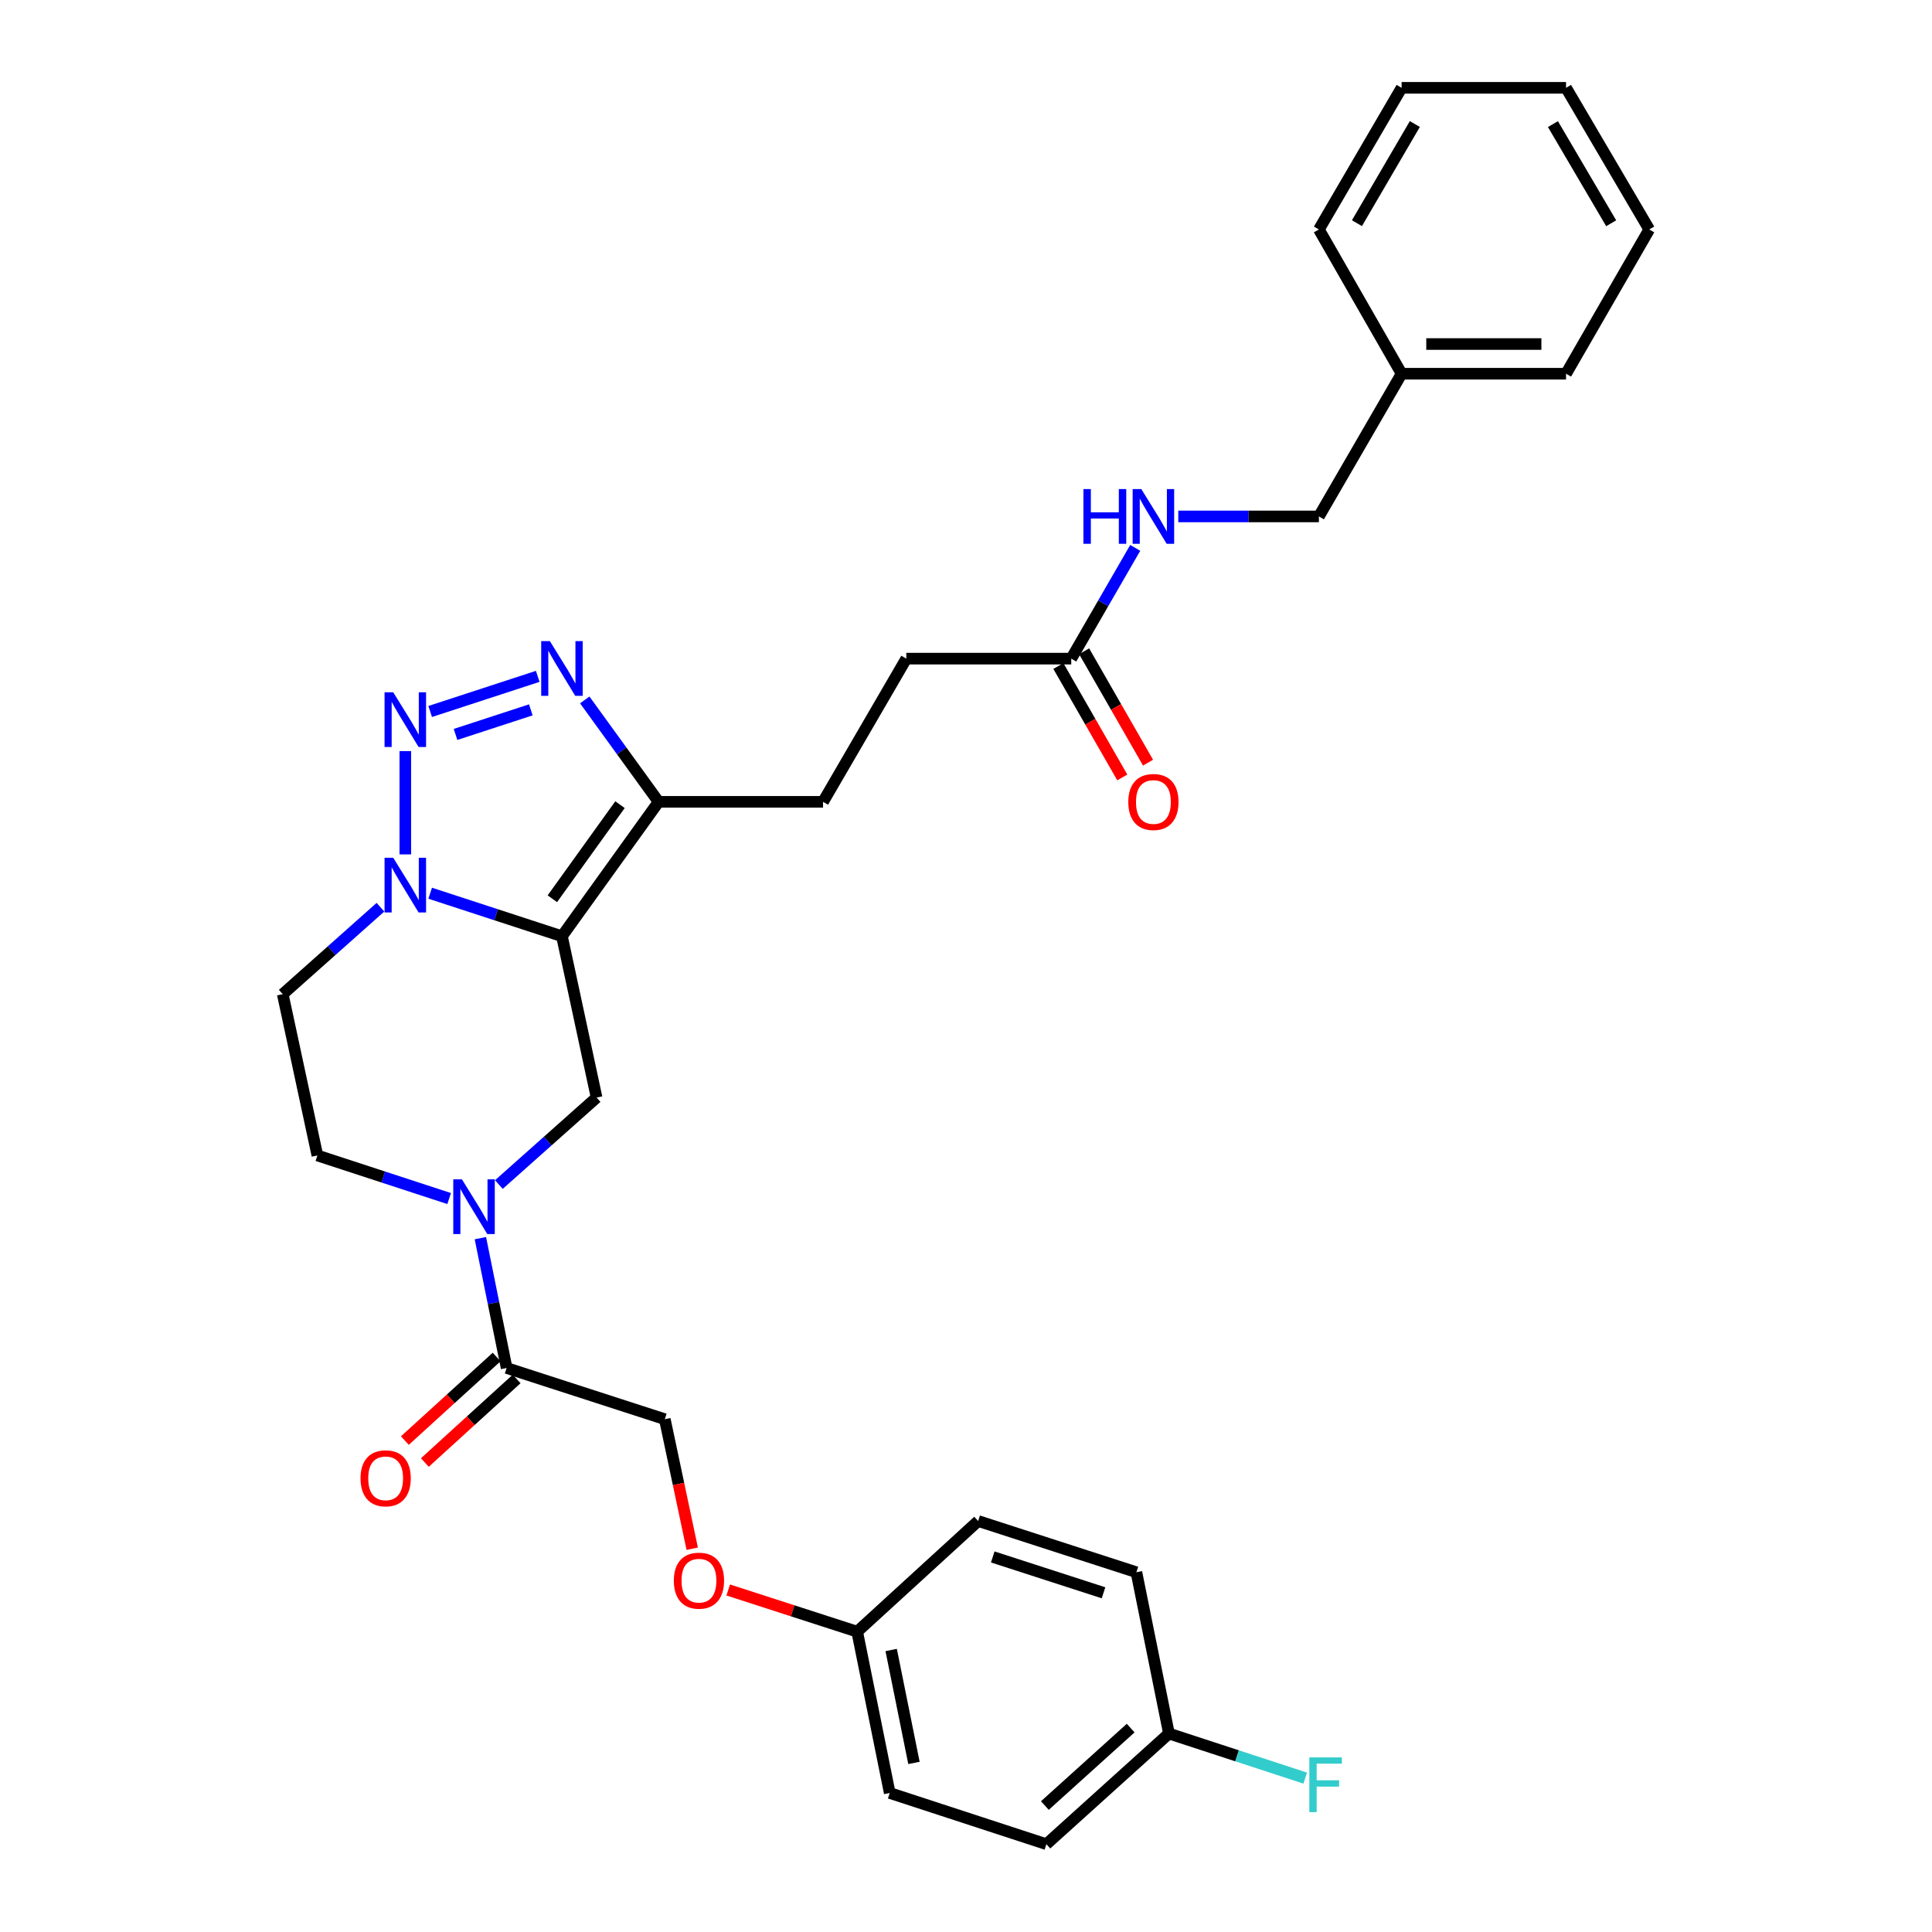 <?xml version='1.0' encoding='iso-8859-1'?>
<svg version='1.1' baseProfile='full'
              xmlns='http://www.w3.org/2000/svg'
                      xmlns:rdkit='http://www.rdkit.org/xml'
                      xmlns:xlink='http://www.w3.org/1999/xlink'
                  xml:space='preserve'
width='1000px' height='1000px' viewBox='0 0 1000 1000'>
<!-- END OF HEADER -->
<rect style='opacity:1.0;fill:#FFFFFF;stroke:none' width='1000' height='1000' x='0' y='0'> </rect>
<path class='bond-1' d='M 290.865,484.599 L 256.762,473.464' style='fill:none;fill-rule:evenodd;stroke:#000000;stroke-width:6px;stroke-linecap:butt;stroke-linejoin:miter;stroke-opacity:1' />
<path class='bond-1' d='M 256.762,473.464 L 222.659,462.328' style='fill:none;fill-rule:evenodd;stroke:#0000FF;stroke-width:6px;stroke-linecap:butt;stroke-linejoin:miter;stroke-opacity:1' />
<path class='bond-3' d='M 290.865,484.599 L 340.892,415.029' style='fill:none;fill-rule:evenodd;stroke:#000000;stroke-width:6px;stroke-linecap:butt;stroke-linejoin:miter;stroke-opacity:1' />
<path class='bond-3' d='M 285.893,465.192 L 320.912,416.493' style='fill:none;fill-rule:evenodd;stroke:#000000;stroke-width:6px;stroke-linecap:butt;stroke-linejoin:miter;stroke-opacity:1' />
<path class='bond-5' d='M 290.865,484.599 L 308.793,568.101' style='fill:none;fill-rule:evenodd;stroke:#000000;stroke-width:6px;stroke-linecap:butt;stroke-linejoin:miter;stroke-opacity:1' />
<path class='bond-0' d='M 209.787,388.773 L 209.787,442.231' style='fill:none;fill-rule:evenodd;stroke:#0000FF;stroke-width:6px;stroke-linecap:butt;stroke-linejoin:miter;stroke-opacity:1' />
<path class='bond-31' d='M 222.659,368.267 L 278.331,350.083' style='fill:none;fill-rule:evenodd;stroke:#0000FF;stroke-width:6px;stroke-linecap:butt;stroke-linejoin:miter;stroke-opacity:1' />
<path class='bond-31' d='M 235.781,380.147 L 274.751,367.418' style='fill:none;fill-rule:evenodd;stroke:#0000FF;stroke-width:6px;stroke-linecap:butt;stroke-linejoin:miter;stroke-opacity:1' />
<path class='bond-7' d='M 196.924,469.57 L 171.635,492.072' style='fill:none;fill-rule:evenodd;stroke:#0000FF;stroke-width:6px;stroke-linecap:butt;stroke-linejoin:miter;stroke-opacity:1' />
<path class='bond-7' d='M 171.635,492.072 L 146.347,514.573' style='fill:none;fill-rule:evenodd;stroke:#000000;stroke-width:6px;stroke-linecap:butt;stroke-linejoin:miter;stroke-opacity:1' />
<path class='bond-2' d='M 302.67,362.281 L 321.781,388.655' style='fill:none;fill-rule:evenodd;stroke:#0000FF;stroke-width:6px;stroke-linecap:butt;stroke-linejoin:miter;stroke-opacity:1' />
<path class='bond-2' d='M 321.781,388.655 L 340.892,415.029' style='fill:none;fill-rule:evenodd;stroke:#000000;stroke-width:6px;stroke-linecap:butt;stroke-linejoin:miter;stroke-opacity:1' />
<path class='bond-10' d='M 340.892,415.029 L 426.008,415.029' style='fill:none;fill-rule:evenodd;stroke:#000000;stroke-width:6px;stroke-linecap:butt;stroke-linejoin:miter;stroke-opacity:1' />
<path class='bond-4' d='M 258.216,613.124 L 283.504,590.612' style='fill:none;fill-rule:evenodd;stroke:#0000FF;stroke-width:6px;stroke-linecap:butt;stroke-linejoin:miter;stroke-opacity:1' />
<path class='bond-4' d='M 283.504,590.612 L 308.793,568.101' style='fill:none;fill-rule:evenodd;stroke:#000000;stroke-width:6px;stroke-linecap:butt;stroke-linejoin:miter;stroke-opacity:1' />
<path class='bond-6' d='M 248.646,640.864 L 255.438,674.466' style='fill:none;fill-rule:evenodd;stroke:#0000FF;stroke-width:6px;stroke-linecap:butt;stroke-linejoin:miter;stroke-opacity:1' />
<path class='bond-6' d='M 255.438,674.466 L 262.231,708.068' style='fill:none;fill-rule:evenodd;stroke:#000000;stroke-width:6px;stroke-linecap:butt;stroke-linejoin:miter;stroke-opacity:1' />
<path class='bond-9' d='M 232.48,620.366 L 198.378,609.216' style='fill:none;fill-rule:evenodd;stroke:#0000FF;stroke-width:6px;stroke-linecap:butt;stroke-linejoin:miter;stroke-opacity:1' />
<path class='bond-9' d='M 198.378,609.216 L 164.275,598.067' style='fill:none;fill-rule:evenodd;stroke:#000000;stroke-width:6px;stroke-linecap:butt;stroke-linejoin:miter;stroke-opacity:1' />
<path class='bond-12' d='M 262.231,708.068 L 344.102,734.576' style='fill:none;fill-rule:evenodd;stroke:#000000;stroke-width:6px;stroke-linecap:butt;stroke-linejoin:miter;stroke-opacity:1' />
<path class='bond-13' d='M 257.058,702.387 L 233.306,724.014' style='fill:none;fill-rule:evenodd;stroke:#000000;stroke-width:6px;stroke-linecap:butt;stroke-linejoin:miter;stroke-opacity:1' />
<path class='bond-13' d='M 233.306,724.014 L 209.555,745.642' style='fill:none;fill-rule:evenodd;stroke:#FF0000;stroke-width:6px;stroke-linecap:butt;stroke-linejoin:miter;stroke-opacity:1' />
<path class='bond-13' d='M 267.404,713.749 L 243.652,735.377' style='fill:none;fill-rule:evenodd;stroke:#000000;stroke-width:6px;stroke-linecap:butt;stroke-linejoin:miter;stroke-opacity:1' />
<path class='bond-13' d='M 243.652,735.377 L 219.901,757.004' style='fill:none;fill-rule:evenodd;stroke:#FF0000;stroke-width:6px;stroke-linecap:butt;stroke-linejoin:miter;stroke-opacity:1' />
<path class='bond-32' d='M 146.347,514.573 L 164.275,598.067' style='fill:none;fill-rule:evenodd;stroke:#000000;stroke-width:6px;stroke-linecap:butt;stroke-linejoin:miter;stroke-opacity:1' />
<path class='bond-8' d='M 554.476,340.91 L 469.104,340.91' style='fill:none;fill-rule:evenodd;stroke:#000000;stroke-width:6px;stroke-linecap:butt;stroke-linejoin:miter;stroke-opacity:1' />
<path class='bond-11' d='M 554.476,340.91 L 571.034,312.248' style='fill:none;fill-rule:evenodd;stroke:#000000;stroke-width:6px;stroke-linecap:butt;stroke-linejoin:miter;stroke-opacity:1' />
<path class='bond-11' d='M 571.034,312.248 L 587.591,283.587' style='fill:none;fill-rule:evenodd;stroke:#0000FF;stroke-width:6px;stroke-linecap:butt;stroke-linejoin:miter;stroke-opacity:1' />
<path class='bond-14' d='M 547.811,344.733 L 564.352,373.565' style='fill:none;fill-rule:evenodd;stroke:#000000;stroke-width:6px;stroke-linecap:butt;stroke-linejoin:miter;stroke-opacity:1' />
<path class='bond-14' d='M 564.352,373.565 L 580.894,402.397' style='fill:none;fill-rule:evenodd;stroke:#FF0000;stroke-width:6px;stroke-linecap:butt;stroke-linejoin:miter;stroke-opacity:1' />
<path class='bond-14' d='M 561.14,337.086 L 577.682,365.918' style='fill:none;fill-rule:evenodd;stroke:#000000;stroke-width:6px;stroke-linecap:butt;stroke-linejoin:miter;stroke-opacity:1' />
<path class='bond-14' d='M 577.682,365.918 L 594.223,394.75' style='fill:none;fill-rule:evenodd;stroke:#FF0000;stroke-width:6px;stroke-linecap:butt;stroke-linejoin:miter;stroke-opacity:1' />
<path class='bond-16' d='M 426.008,415.029 L 469.104,340.91' style='fill:none;fill-rule:evenodd;stroke:#000000;stroke-width:6px;stroke-linecap:butt;stroke-linejoin:miter;stroke-opacity:1' />
<path class='bond-19' d='M 609.881,267.302 L 646.271,267.302' style='fill:none;fill-rule:evenodd;stroke:#0000FF;stroke-width:6px;stroke-linecap:butt;stroke-linejoin:miter;stroke-opacity:1' />
<path class='bond-19' d='M 646.271,267.302 L 682.662,267.302' style='fill:none;fill-rule:evenodd;stroke:#000000;stroke-width:6px;stroke-linecap:butt;stroke-linejoin:miter;stroke-opacity:1' />
<path class='bond-15' d='M 344.102,734.576 L 351.197,768.096' style='fill:none;fill-rule:evenodd;stroke:#000000;stroke-width:6px;stroke-linecap:butt;stroke-linejoin:miter;stroke-opacity:1' />
<path class='bond-15' d='M 351.197,768.096 L 358.292,801.616' style='fill:none;fill-rule:evenodd;stroke:#FF0000;stroke-width:6px;stroke-linecap:butt;stroke-linejoin:miter;stroke-opacity:1' />
<path class='bond-17' d='M 376.926,822.969 L 410.303,833.761' style='fill:none;fill-rule:evenodd;stroke:#FF0000;stroke-width:6px;stroke-linecap:butt;stroke-linejoin:miter;stroke-opacity:1' />
<path class='bond-17' d='M 410.303,833.761 L 443.68,844.552' style='fill:none;fill-rule:evenodd;stroke:#000000;stroke-width:6px;stroke-linecap:butt;stroke-linejoin:miter;stroke-opacity:1' />
<path class='bond-21' d='M 443.68,844.552 L 506.292,787.276' style='fill:none;fill-rule:evenodd;stroke:#000000;stroke-width:6px;stroke-linecap:butt;stroke-linejoin:miter;stroke-opacity:1' />
<path class='bond-22' d='M 443.68,844.552 L 460.524,928.046' style='fill:none;fill-rule:evenodd;stroke:#000000;stroke-width:6px;stroke-linecap:butt;stroke-linejoin:miter;stroke-opacity:1' />
<path class='bond-22' d='M 461.27,854.038 L 473.061,912.483' style='fill:none;fill-rule:evenodd;stroke:#000000;stroke-width:6px;stroke-linecap:butt;stroke-linejoin:miter;stroke-opacity:1' />
<path class='bond-18' d='M 605.042,897.278 L 541.602,954.545' style='fill:none;fill-rule:evenodd;stroke:#000000;stroke-width:6px;stroke-linecap:butt;stroke-linejoin:miter;stroke-opacity:1' />
<path class='bond-18' d='M 585.229,894.461 L 540.821,934.549' style='fill:none;fill-rule:evenodd;stroke:#000000;stroke-width:6px;stroke-linecap:butt;stroke-linejoin:miter;stroke-opacity:1' />
<path class='bond-20' d='M 605.042,897.278 L 640.308,908.811' style='fill:none;fill-rule:evenodd;stroke:#000000;stroke-width:6px;stroke-linecap:butt;stroke-linejoin:miter;stroke-opacity:1' />
<path class='bond-20' d='M 640.308,908.811 L 675.575,920.344' style='fill:none;fill-rule:evenodd;stroke:#33CCCC;stroke-width:6px;stroke-linecap:butt;stroke-linejoin:miter;stroke-opacity:1' />
<path class='bond-33' d='M 605.042,897.278 L 588.198,813.784' style='fill:none;fill-rule:evenodd;stroke:#000000;stroke-width:6px;stroke-linecap:butt;stroke-linejoin:miter;stroke-opacity:1' />
<path class='bond-25' d='M 682.662,267.302 L 725.467,193.438' style='fill:none;fill-rule:evenodd;stroke:#000000;stroke-width:6px;stroke-linecap:butt;stroke-linejoin:miter;stroke-opacity:1' />
<path class='bond-23' d='M 506.292,787.276 L 588.198,813.784' style='fill:none;fill-rule:evenodd;stroke:#000000;stroke-width:6px;stroke-linecap:butt;stroke-linejoin:miter;stroke-opacity:1' />
<path class='bond-23' d='M 513.846,805.873 L 571.18,824.428' style='fill:none;fill-rule:evenodd;stroke:#000000;stroke-width:6px;stroke-linecap:butt;stroke-linejoin:miter;stroke-opacity:1' />
<path class='bond-24' d='M 460.524,928.046 L 541.602,954.545' style='fill:none;fill-rule:evenodd;stroke:#000000;stroke-width:6px;stroke-linecap:butt;stroke-linejoin:miter;stroke-opacity:1' />
<path class='bond-26' d='M 725.467,193.438 L 810.583,193.438' style='fill:none;fill-rule:evenodd;stroke:#000000;stroke-width:6px;stroke-linecap:butt;stroke-linejoin:miter;stroke-opacity:1' />
<path class='bond-26' d='M 738.234,178.071 L 797.816,178.071' style='fill:none;fill-rule:evenodd;stroke:#000000;stroke-width:6px;stroke-linecap:butt;stroke-linejoin:miter;stroke-opacity:1' />
<path class='bond-27' d='M 725.467,193.438 L 682.662,118.772' style='fill:none;fill-rule:evenodd;stroke:#000000;stroke-width:6px;stroke-linecap:butt;stroke-linejoin:miter;stroke-opacity:1' />
<path class='bond-29' d='M 810.583,193.438 L 853.653,118.772' style='fill:none;fill-rule:evenodd;stroke:#000000;stroke-width:6px;stroke-linecap:butt;stroke-linejoin:miter;stroke-opacity:1' />
<path class='bond-28' d='M 682.662,118.772 L 725.467,45.455' style='fill:none;fill-rule:evenodd;stroke:#000000;stroke-width:6px;stroke-linecap:butt;stroke-linejoin:miter;stroke-opacity:1' />
<path class='bond-28' d='M 702.353,115.522 L 732.317,64.2' style='fill:none;fill-rule:evenodd;stroke:#000000;stroke-width:6px;stroke-linecap:butt;stroke-linejoin:miter;stroke-opacity:1' />
<path class='bond-30' d='M 725.467,45.455 L 810.583,45.455' style='fill:none;fill-rule:evenodd;stroke:#000000;stroke-width:6px;stroke-linecap:butt;stroke-linejoin:miter;stroke-opacity:1' />
<path class='bond-34' d='M 853.653,118.772 L 810.583,45.455' style='fill:none;fill-rule:evenodd;stroke:#000000;stroke-width:6px;stroke-linecap:butt;stroke-linejoin:miter;stroke-opacity:1' />
<path class='bond-34' d='M 833.943,115.558 L 803.794,64.236' style='fill:none;fill-rule:evenodd;stroke:#000000;stroke-width:6px;stroke-linecap:butt;stroke-linejoin:miter;stroke-opacity:1' />
<path  class='atom-1' d='M 203.527 358.311
L 212.807 373.311
Q 213.727 374.791, 215.207 377.471
Q 216.687 380.151, 216.767 380.311
L 216.767 358.311
L 220.527 358.311
L 220.527 386.631
L 216.647 386.631
L 206.687 370.231
Q 205.527 368.311, 204.287 366.111
Q 203.087 363.911, 202.727 363.231
L 202.727 386.631
L 199.047 386.631
L 199.047 358.311
L 203.527 358.311
' fill='#0000FF'/>
<path  class='atom-2' d='M 203.527 443.965
L 212.807 458.965
Q 213.727 460.445, 215.207 463.125
Q 216.687 465.805, 216.767 465.965
L 216.767 443.965
L 220.527 443.965
L 220.527 472.285
L 216.647 472.285
L 206.687 455.885
Q 205.527 453.965, 204.287 451.765
Q 203.087 449.565, 202.727 448.885
L 202.727 472.285
L 199.047 472.285
L 199.047 443.965
L 203.527 443.965
' fill='#0000FF'/>
<path  class='atom-3' d='M 284.605 331.829
L 293.885 346.829
Q 294.805 348.309, 296.285 350.989
Q 297.765 353.669, 297.845 353.829
L 297.845 331.829
L 301.605 331.829
L 301.605 360.149
L 297.725 360.149
L 287.765 343.749
Q 286.605 341.829, 285.365 339.629
Q 284.165 337.429, 283.805 336.749
L 283.805 360.149
L 280.125 360.149
L 280.125 331.829
L 284.605 331.829
' fill='#0000FF'/>
<path  class='atom-5' d='M 239.093 610.415
L 248.373 625.415
Q 249.293 626.895, 250.773 629.575
Q 252.253 632.255, 252.333 632.415
L 252.333 610.415
L 256.093 610.415
L 256.093 638.735
L 252.213 638.735
L 242.253 622.335
Q 241.093 620.415, 239.853 618.215
Q 238.653 616.015, 238.293 615.335
L 238.293 638.735
L 234.613 638.735
L 234.613 610.415
L 239.093 610.415
' fill='#0000FF'/>
<path  class='atom-12' d='M 560.78 253.142
L 564.62 253.142
L 564.62 265.182
L 579.1 265.182
L 579.1 253.142
L 582.94 253.142
L 582.94 281.462
L 579.1 281.462
L 579.1 268.382
L 564.62 268.382
L 564.62 281.462
L 560.78 281.462
L 560.78 253.142
' fill='#0000FF'/>
<path  class='atom-12' d='M 590.74 253.142
L 600.02 268.142
Q 600.94 269.622, 602.42 272.302
Q 603.9 274.982, 603.98 275.142
L 603.98 253.142
L 607.74 253.142
L 607.74 281.462
L 603.86 281.462
L 593.9 265.062
Q 592.74 263.142, 591.5 260.942
Q 590.3 258.742, 589.94 258.062
L 589.94 281.462
L 586.26 281.462
L 586.26 253.142
L 590.74 253.142
' fill='#0000FF'/>
<path  class='atom-14' d='M 186.611 765.168
Q 186.611 758.368, 189.971 754.568
Q 193.331 750.768, 199.611 750.768
Q 205.891 750.768, 209.251 754.568
Q 212.611 758.368, 212.611 765.168
Q 212.611 772.048, 209.211 775.968
Q 205.811 779.848, 199.611 779.848
Q 193.371 779.848, 189.971 775.968
Q 186.611 772.088, 186.611 765.168
M 199.611 776.648
Q 203.931 776.648, 206.251 773.768
Q 208.611 770.848, 208.611 765.168
Q 208.611 759.608, 206.251 756.808
Q 203.931 753.968, 199.611 753.968
Q 195.291 753.968, 192.931 756.768
Q 190.611 759.568, 190.611 765.168
Q 190.611 770.888, 192.931 773.768
Q 195.291 776.648, 199.611 776.648
' fill='#FF0000'/>
<path  class='atom-15' d='M 584 415.109
Q 584 408.309, 587.36 404.509
Q 590.72 400.709, 597 400.709
Q 603.28 400.709, 606.64 404.509
Q 610 408.309, 610 415.109
Q 610 421.989, 606.6 425.909
Q 603.2 429.789, 597 429.789
Q 590.76 429.789, 587.36 425.909
Q 584 422.029, 584 415.109
M 597 426.589
Q 601.32 426.589, 603.64 423.709
Q 606 420.789, 606 415.109
Q 606 409.549, 603.64 406.749
Q 601.32 403.909, 597 403.909
Q 592.68 403.909, 590.32 406.709
Q 588 409.509, 588 415.109
Q 588 420.829, 590.32 423.709
Q 592.68 426.589, 597 426.589
' fill='#FF0000'/>
<path  class='atom-16' d='M 348.774 818.15
Q 348.774 811.35, 352.134 807.55
Q 355.494 803.75, 361.774 803.75
Q 368.054 803.75, 371.414 807.55
Q 374.774 811.35, 374.774 818.15
Q 374.774 825.03, 371.374 828.95
Q 367.974 832.83, 361.774 832.83
Q 355.534 832.83, 352.134 828.95
Q 348.774 825.07, 348.774 818.15
M 361.774 829.63
Q 366.094 829.63, 368.414 826.75
Q 370.774 823.83, 370.774 818.15
Q 370.774 812.59, 368.414 809.79
Q 366.094 806.95, 361.774 806.95
Q 357.454 806.95, 355.094 809.75
Q 352.774 812.55, 352.774 818.15
Q 352.774 823.87, 355.094 826.75
Q 357.454 829.63, 361.774 829.63
' fill='#FF0000'/>
<path  class='atom-21' d='M 677.708 909.635
L 694.548 909.635
L 694.548 912.875
L 681.508 912.875
L 681.508 921.475
L 693.108 921.475
L 693.108 924.755
L 681.508 924.755
L 681.508 937.955
L 677.708 937.955
L 677.708 909.635
' fill='#33CCCC'/>
</svg>
